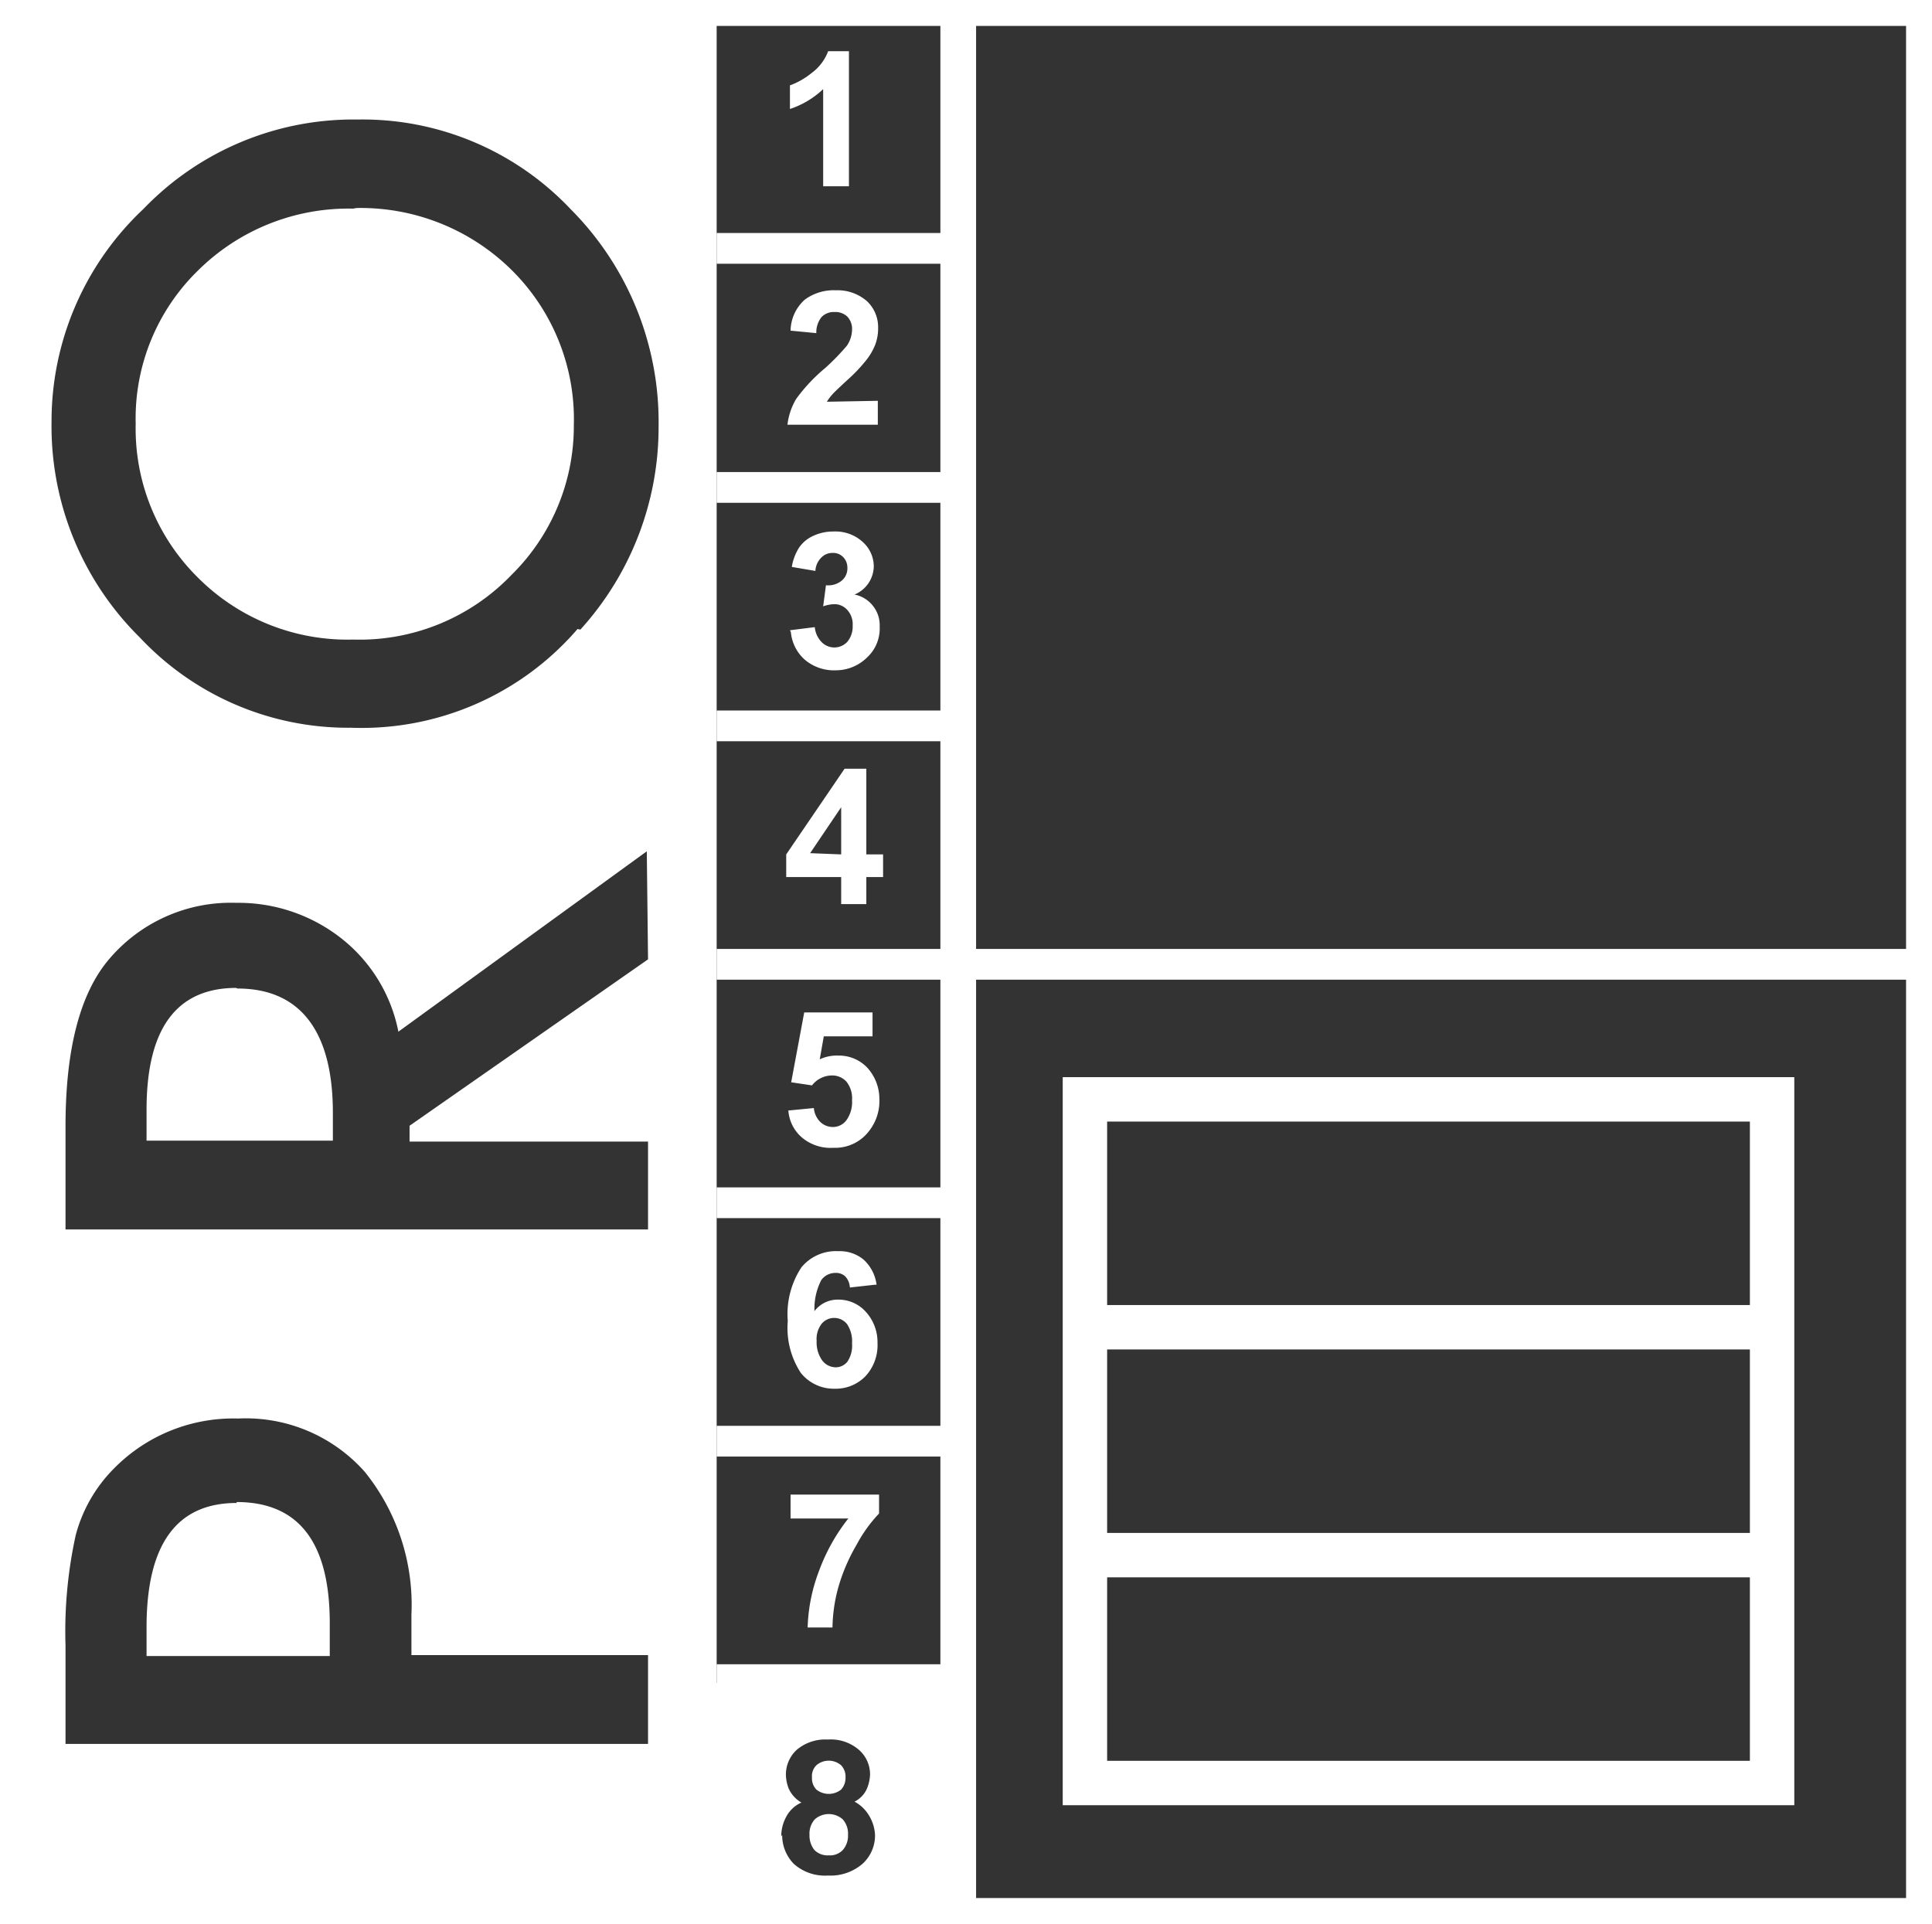 <svg xmlns="http://www.w3.org/2000/svg" viewBox="0 0 62.22 61.98"><rect x="0" y="0" width="62.22" height="61.98" fill="#333333" stroke="none"/><defs><style>.cls-1,.cls-2,.cls-4{fill:none;stroke:#fff;stroke-miterlimit:3.86;}.cls-1{stroke-width:0.99px;}.cls-2{stroke-width:1.15px;}.cls-3{fill:#fff;}.cls-4{stroke-width:1.43px;}</style></defs><title>WXXX</title><g id="Basis"><rect class="cls-1" x="0.34" y="0.34" width="61.54" height="61.29"/><line class="cls-2" x1="30.86" y1="61.78" x2="30.86" y2="0.4"/><path class="cls-1" d="M23.08,54.1h7.78m-7.78-7.68h7.78m-7.78-7.68h7.78m-7.78-7.68h8.08m-8.08-7.68h7.78M23.08,15.7h7.78M23.08,8h7.78m-.41,23.06H61.78"/><path class="cls-3" d="M.34,61.64H23.08V.34H.34ZM7.62,48.38q3,0,3,3.9v1.06H4.72v-.93q0-4,2.9-4M11.48,6.7a6.92,6.92,0,0,1,5,2,6.76,6.76,0,0,1,2,5,6.72,6.72,0,0,1-2,4.81,6.78,6.78,0,0,1-5.11,2.09,6.8,6.8,0,0,1-5-2,6.74,6.74,0,0,1-2-4.95,6.65,6.65,0,0,1,2-4.93,6.88,6.88,0,0,1,5-2M7.65,31.84c2,0,3.07,1.35,3.07,4v.9h-6v-1q0-3.91,2.88-3.92m11-11.56a9.18,9.18,0,0,1-7.29,3.18,9.19,9.19,0,0,1-6.8-2.9,9.56,9.56,0,0,1-2.85-6.95A9.38,9.38,0,0,1,4.62,6.73a9.37,9.37,0,0,1,6.89-2.88,9.22,9.22,0,0,1,6.87,2.89,9.71,9.71,0,0,1,2.83,7A9.69,9.69,0,0,1,18.69,20.28ZM20.87,30.9l-7.68,5.36v.51h7.68V39.6H2.11V36.28q0-3.72,1.39-5.37a5.14,5.14,0,0,1,4.11-1.83A5.36,5.36,0,0,1,11,30.23a5.06,5.06,0,0,1,1.83,3l8-5.81Zm0,25.27H2.11V53a14.44,14.44,0,0,1,.33-3.56,4.77,4.77,0,0,1,1.23-2.14,5.39,5.39,0,0,1,4-1.61,5.12,5.12,0,0,1,4.08,1.72A6.82,6.82,0,0,1,13.25,52v1.31h7.62Z"/></g><g id="Schrank"><rect class="cls-4" x="34.94" y="35.41" width="22.13" height="22.02"/><line class="cls-4" x1="34.94" y1="50.09" x2="57.06" y2="50.09"/><line class="cls-4" x1="34.94" y1="42.75" x2="57.06" y2="42.75"/></g><g id="_8" data-name="8"><path class="cls-3" d="M28.27,12.91v.77H25.36a2.1,2.1,0,0,1,.28-.83,5.49,5.49,0,0,1,.94-1,7.48,7.48,0,0,0,.69-.71.94.94,0,0,0,.17-.51.58.58,0,0,0-.15-.43.56.56,0,0,0-.41-.15.55.55,0,0,0-.42.16.78.78,0,0,0-.17.52l-.83-.08a1.37,1.37,0,0,1,.46-1,1.57,1.57,0,0,1,1-.3,1.44,1.44,0,0,1,1,.35,1.15,1.15,0,0,1,.36.86,1.5,1.5,0,0,1-.1.56,2,2,0,0,1-.34.55,5,5,0,0,1-.54.56c-.26.24-.43.4-.5.48a1.5,1.5,0,0,0-.17.23Z"/><path class="cls-3" d="M25.44,20.3l.8-.1a.79.79,0,0,0,.21.47.57.57,0,0,0,.84,0,.77.77,0,0,0,.17-.52.68.68,0,0,0-.17-.5.55.55,0,0,0-.41-.19,1.13,1.13,0,0,0-.37.07l.09-.68a.68.68,0,0,0,.51-.15.51.51,0,0,0,.18-.41.48.48,0,0,0-.14-.35.44.44,0,0,0-.34-.13.49.49,0,0,0-.36.15.64.64,0,0,0-.19.43l-.76-.13a1.66,1.66,0,0,1,.24-.63,1.1,1.1,0,0,1,.45-.37,1.51,1.51,0,0,1,.65-.14,1.3,1.3,0,0,1,1,.39,1.06,1.06,0,0,1,.3.73,1,1,0,0,1-.62.91,1,1,0,0,1,.59.36,1,1,0,0,1,.22.67,1.27,1.27,0,0,1-.41,1,1.43,1.43,0,0,1-1,.41,1.45,1.45,0,0,1-1-.34,1.35,1.35,0,0,1-.45-.89"/><path class="cls-3" d="M27.09,29.12v-.87H25.32v-.73l1.88-2.76h.7v2.76h.54v.73H27.9v.87Zm0-1.6V26l-1,1.48Z"/><path class="cls-3" d="M25.38,35.77l.83-.08a.72.72,0,0,0,.2.44.58.58,0,0,0,.41.17.54.54,0,0,0,.44-.22,1,1,0,0,0,.18-.64.86.86,0,0,0-.18-.6.62.62,0,0,0-.47-.2.82.82,0,0,0-.64.32l-.67-.1.42-2.25h2.2v.77H26.53l-.13.74A1.3,1.3,0,0,1,27,34a1.25,1.25,0,0,1,.94.4,1.49,1.49,0,0,1,.38,1,1.55,1.55,0,0,1-.31,1,1.37,1.37,0,0,1-1.17.57,1.43,1.43,0,0,1-1-.32,1.26,1.26,0,0,1-.45-.87"/><path class="cls-3" d="M28.18,41.38l-.81.09a.57.57,0,0,0-.15-.36A.44.44,0,0,0,26.9,41a.56.56,0,0,0-.45.23,2,2,0,0,0-.22,1,.94.94,0,0,1,.76-.37,1.18,1.18,0,0,1,.9.4,1.45,1.45,0,0,1,.37,1,1.47,1.47,0,0,1-.39,1.07,1.34,1.34,0,0,1-1,.4,1.36,1.36,0,0,1-1.08-.51,2.64,2.64,0,0,1-.42-1.67,2.74,2.74,0,0,1,.44-1.73A1.44,1.44,0,0,1,27,40.3a1.2,1.2,0,0,1,.81.27,1.32,1.32,0,0,1,.42.81M26.3,43.19a1,1,0,0,0,.18.63.55.55,0,0,0,.43.22.48.48,0,0,0,.38-.18.93.93,0,0,0,.15-.59,1,1,0,0,0-.16-.62.53.53,0,0,0-.41-.2.52.52,0,0,0-.41.19.8.8,0,0,0-.16.55"/><path class="cls-3" d="M25.46,48.91v-.77h2.85v.61a4.53,4.53,0,0,0-.72,1A5.94,5.94,0,0,0,27,51.12a5.1,5.1,0,0,0-.19,1.3h-.8a5.53,5.53,0,0,1,.37-1.83,6.12,6.12,0,0,1,.94-1.68Z"/><path class="cls-3" d="M27.34,6h-.83V2.87a2.83,2.83,0,0,1-1.07.64V2.75a2.43,2.43,0,0,0,.7-.4,1.54,1.54,0,0,0,.53-.7h.67Z"/><path class="cls-3" d="M26.15,57.25a.49.49,0,0,1,.14-.39.61.61,0,0,1,.8,0,.53.53,0,0,1,.14.39.56.56,0,0,1-.14.39.64.64,0,0,1-.8,0,.52.52,0,0,1-.14-.39m-.08,1.85a.69.69,0,0,1,.17-.5.68.68,0,0,1,.9,0,.69.69,0,0,1,.17.5.69.69,0,0,1-.17.49.57.57,0,0,1-.45.17.6.6,0,0,1-.46-.17.74.74,0,0,1-.16-.49m-.88,0a1.32,1.32,0,0,0,.37.93,1.5,1.5,0,0,0,1.1.38,1.58,1.58,0,0,0,1.12-.38,1.23,1.23,0,0,0,.4-.93A1.31,1.31,0,0,0,28,58.5a1.21,1.21,0,0,0-.48-.47.84.84,0,0,0,.4-.42,1.31,1.31,0,0,0,.1-.45,1.05,1.05,0,0,0-.36-.8,1.38,1.38,0,0,0-1-.33,1.42,1.42,0,0,0-1,.33,1.08,1.08,0,0,0-.35.8,1.29,1.29,0,0,0,.09.45,1,1,0,0,0,.41.45,1,1,0,0,0-.48.44,1.31,1.31,0,0,0-.17.65M23,54.21h7.86v7.73H23Z"/></g></svg>